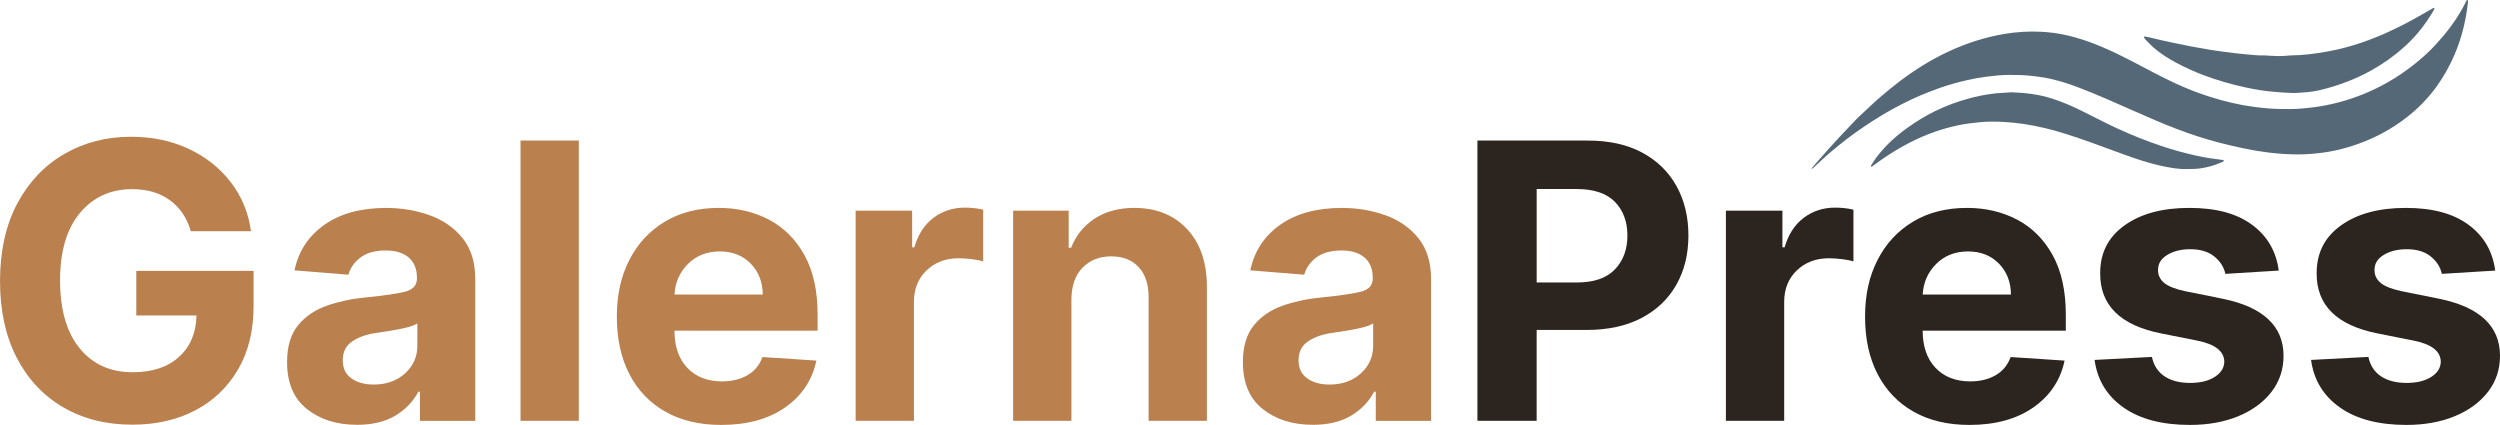 <?xml version="1.0" encoding="UTF-8"?>
<svg id="Capa_2" data-name="Capa 2" xmlns="http://www.w3.org/2000/svg" viewBox="0 0 1598 271.61">
  <defs>
    <style>
      .cls-1 {
        fill: #556877;
      }

      .cls-2 {
        fill: #2c241f;
      }

      .cls-3 {
        fill: #ba804e;
      }
    </style>
  </defs>
  <g id="Capa_1-2" data-name="Capa 1">
    <g>
      <path class="cls-3" d="M121.93,147.76c-2.39-8.4-6.81-14.97-13.25-19.72-6.44-4.75-14.53-7.13-24.27-7.13-13.71,0-24.8,5.06-33.28,15.17-8.49,10.12-12.73,24.51-12.73,43.17s4.17,33.18,12.51,43.38c8.34,10.2,19.62,15.31,33.85,15.31,12.6,0,22.49-3.28,29.69-9.84,7.2-6.56,10.92-15.38,11.15-26.46h-38.48v-28.51h74.96v22.57c0,15.69-3.32,29.2-9.97,40.54-6.65,11.34-15.79,20.04-27.42,26.11-11.63,6.06-25,9.1-40.1,9.1-16.79,0-31.55-3.72-44.26-11.15-12.71-7.43-22.61-18.02-29.69-31.75-7.09-13.73-10.63-30.05-10.63-48.94s3.7-35.92,11.11-49.68c7.4-13.76,17.43-24.29,30.09-31.58,12.65-7.29,26.85-10.93,42.6-10.93,13.53,0,25.77,2.57,36.73,7.7s19.94,12.23,26.94,21.3c7,9.06,11.31,19.52,12.95,31.35h-38.48Z"/>
      <path class="cls-3" d="M228.11,271.52c-12.83,0-23.47-3.35-31.93-10.06-8.46-6.7-12.68-16.7-12.68-30,0-10.02,2.36-17.9,7.08-23.61,4.72-5.72,10.92-9.9,18.59-12.55,7.67-2.65,15.93-4.39,24.8-5.2,11.66-1.17,20-2.39,25.02-3.67,5.02-1.28,7.52-4.08,7.52-8.4v-.52c0-5.54-1.74-9.83-5.2-12.86-3.47-3.03-8.38-4.55-14.74-4.55-6.7,0-12.04,1.46-16,4.38-3.97,2.91-6.59,6.62-7.87,11.11l-34.46-2.79c2.57-12.25,8.94-21.95,19.11-29.13,10.17-7.17,23.31-10.76,39.4-10.76,9.97,0,19.3,1.57,27.99,4.72,8.69,3.15,15.7,8.06,21.04,14.74,5.33,6.68,8,15.35,8,26.02v90.62h-35.34v-18.63h-1.05c-3.27,6.24-8.15,11.33-14.65,15.26-6.5,3.94-14.71,5.9-24.62,5.9ZM238.78,245.81c8.16,0,14.87-2.37,20.12-7.13,5.25-4.75,7.87-10.66,7.87-17.71v-14.26c-1.46.99-3.72,1.86-6.78,2.62-3.06.76-6.33,1.42-9.8,1.97-3.47.55-6.57,1.03-9.32,1.44-6.53.93-11.79,2.77-15.79,5.51s-5.99,6.73-5.99,11.98,1.85,9.01,5.55,11.63c3.7,2.63,8.41,3.94,14.13,3.94Z"/>
      <path class="cls-3" d="M369.98,89.85v179.13h-37.26V89.85h37.26Z"/>
      <path class="cls-3" d="M460.94,271.61c-13.76,0-25.63-2.81-35.6-8.44-9.97-5.63-17.64-13.61-23-23.97-5.37-10.35-8.05-22.61-8.05-36.78s2.68-25.94,8.05-36.38c5.36-10.44,12.93-18.57,22.7-24.41,9.77-5.83,21.24-8.74,34.42-8.74,11.84,0,22.52,2.51,32.06,7.52,9.53,5.01,17.1,12.58,22.7,22.69,5.6,10.12,8.4,22.79,8.4,38.01v10.23h-91.49v.08c0,10.03,2.74,17.93,8.22,23.71,5.48,5.77,12.89,8.65,22.22,8.65,6.24,0,11.63-1.31,16.18-3.93,4.55-2.63,7.75-6.5,9.62-11.63l34.46,2.27c-2.62,12.48-9.27,22.45-19.94,29.92-10.67,7.46-24.32,11.2-40.94,11.2ZM431.12,188.26h56.42c-.06-7.99-2.62-14.58-7.7-19.77-5.07-5.19-11.66-7.78-19.77-7.78s-15.08,2.69-20.38,8.05c-5.31,5.37-8.16,11.87-8.57,19.51Z"/>
      <path class="cls-3" d="M546.92,268.99v-134.35h36.12v23.44h1.4c2.45-8.34,6.56-14.65,12.33-18.94,5.77-4.29,12.42-6.43,19.94-6.43,4.14,0,8.04.44,11.72,1.31v33.07c-1.75-.58-4.17-1.06-7.26-1.45-3.09-.38-5.92-.56-8.48-.56-8.22,0-15.03,2.58-20.42,7.74-5.39,5.16-8.09,11.88-8.09,20.16v76.01h-37.26Z"/>
      <path class="cls-3" d="M684.85,191.32v77.67h-37.26v-134.35h35.51v23.7h1.57c3.03-7.81,8.03-14.01,15-18.59,6.97-4.57,15.44-6.86,25.41-6.86,13.99,0,25.22,4.51,33.68,13.52,8.45,9.01,12.68,21.35,12.68,37.04v85.54h-37.26v-78.9c.06-8.22-2.04-14.65-6.3-19.29-4.26-4.63-10.12-6.95-17.58-6.95s-13.63,2.4-18.32,7.22c-4.7,4.81-7.07,11.56-7.13,20.25Z"/>
      <path class="cls-3" d="M839.06,271.52c-12.83,0-23.47-3.35-31.92-10.06-8.46-6.7-12.68-16.7-12.68-30,0-10.02,2.36-17.9,7.08-23.61,4.72-5.72,10.92-9.9,18.59-12.55,7.67-2.65,15.93-4.39,24.8-5.2,11.66-1.17,20-2.39,25.01-3.67,5.02-1.28,7.52-4.08,7.52-8.4v-.52c0-5.54-1.74-9.83-5.2-12.86-3.47-3.03-8.38-4.55-14.74-4.55-6.71,0-12.04,1.46-16.01,4.38-3.97,2.91-6.59,6.62-7.87,11.11l-34.46-2.79c2.57-12.25,8.94-21.95,19.11-29.13,10.17-7.17,23.31-10.76,39.41-10.76,9.97,0,19.3,1.57,27.99,4.72,8.69,3.15,15.7,8.06,21.03,14.74,5.34,6.68,8.01,15.35,8.01,26.02v90.62h-35.34v-18.63h-1.05c-3.27,6.24-8.15,11.33-14.65,15.26-6.5,3.94-14.71,5.9-24.62,5.9ZM849.73,245.81c8.17,0,14.87-2.37,20.12-7.13s7.87-10.66,7.87-17.71v-14.26c-1.46.99-3.72,1.86-6.78,2.62-3.06.76-6.33,1.42-9.8,1.97-3.47.55-6.57,1.03-9.32,1.44-6.53.93-11.8,2.77-15.79,5.51-4,2.74-5.99,6.73-5.99,11.98s1.85,9.01,5.55,11.63c3.7,2.63,8.41,3.94,14.12,3.94Z"/>
      <path class="cls-2" d="M944.37,268.99V89.85h70.67c13.59,0,25.16,2.58,34.72,7.74,9.56,5.16,16.87,12.31,21.91,21.43,5.04,9.13,7.57,19.64,7.57,31.53s-2.57,22.37-7.7,31.44c-5.13,9.07-12.55,16.15-22.26,21.26-9.71,5.1-21.44,7.65-35.21,7.65h-31.84v58.08h-37.87ZM982.24,180.56h25.72c10.85,0,18.94-2.78,24.27-8.35,5.34-5.57,8.01-12.78,8.01-21.65s-2.67-16.11-8.01-21.56c-5.34-5.45-13.49-8.17-24.45-8.17h-25.54v59.74Z"/>
      <path class="cls-2" d="M1103.2,268.99v-134.35h36.12v23.44h1.4c2.45-8.34,6.56-14.65,12.33-18.94,5.78-4.29,12.42-6.43,19.94-6.43,4.14,0,8.05.44,11.73,1.31v33.07c-1.75-.58-4.17-1.06-7.26-1.45-3.1-.38-5.92-.56-8.49-.56-8.22,0-15.03,2.58-20.43,7.74-5.39,5.16-8.09,11.88-8.09,20.16v76.01h-37.26Z"/>
      <path class="cls-2" d="M1258.81,271.61c-13.76,0-25.63-2.81-35.6-8.44-9.98-5.63-17.64-13.61-23.01-23.97-5.37-10.35-8.05-22.61-8.05-36.78s2.68-25.94,8.05-36.38c5.36-10.44,12.93-18.57,22.7-24.41,9.77-5.83,21.24-8.74,34.42-8.74,11.83,0,22.52,2.51,32.06,7.52,9.53,5.01,17.1,12.58,22.69,22.69,5.6,10.12,8.4,22.79,8.4,38.01v10.23h-91.49v.08c0,10.03,2.74,17.93,8.22,23.71,5.48,5.77,12.89,8.65,22.22,8.65,6.24,0,11.63-1.31,16.18-3.93,4.55-2.63,7.76-6.5,9.62-11.63l34.47,2.27c-2.63,12.48-9.27,22.45-19.95,29.92-10.67,7.46-24.32,11.2-40.93,11.2ZM1228.98,188.26h56.41c-.05-7.99-2.62-14.58-7.69-19.77-5.07-5.19-11.67-7.78-19.77-7.78s-15.07,2.69-20.38,8.05c-5.31,5.37-8.16,11.87-8.57,19.51Z"/>
      <path class="cls-2" d="M1456.57,172.95l-34.11,2.1c-.93-4.32-3.29-8.02-7.09-11.11-3.79-3.1-8.92-4.64-15.39-4.64-5.78,0-10.66,1.21-14.65,3.63-4,2.42-5.96,5.64-5.9,9.66-.06,3.21,1.21,5.92,3.8,8.14,2.59,2.22,7.01,4,13.25,5.34l24.32,4.9c25.83,5.31,38.78,17.43,38.84,36.38,0,8.8-2.58,16.53-7.74,23.18-5.16,6.65-12.24,11.82-21.21,15.52-8.98,3.7-19.27,5.56-30.87,5.56-17.79,0-31.96-3.72-42.51-11.15-10.55-7.43-16.7-17.57-18.45-30.4l36.65-1.92c1.17,5.48,3.86,9.62,8.09,12.42,4.22,2.8,9.66,4.2,16.31,4.2s11.79-1.29,15.79-3.85,6.02-5.83,6.08-9.8c-.17-6.65-5.92-11.11-17.23-13.38l-23.27-4.63c-26-5.19-38.95-17.99-38.84-38.4-.06-12.95,5.12-23.15,15.53-30.61,10.4-7.46,24.21-11.2,41.41-11.2s30.34,3.59,40.1,10.76c9.77,7.18,15.46,16.94,17.1,29.3Z"/>
      <path class="cls-2" d="M1594.94,172.95l-34.11,2.1c-.93-4.32-3.29-8.02-7.09-11.11-3.79-3.1-8.92-4.64-15.39-4.64-5.78,0-10.66,1.21-14.65,3.63-4,2.42-5.96,5.64-5.9,9.66-.06,3.21,1.21,5.92,3.8,8.14,2.59,2.22,7.01,4,13.25,5.34l24.32,4.9c25.83,5.31,38.78,17.43,38.84,36.38,0,8.8-2.58,16.53-7.74,23.18-5.16,6.65-12.24,11.82-21.21,15.52-8.98,3.7-19.27,5.56-30.87,5.56-17.79,0-31.96-3.72-42.51-11.15-10.55-7.43-16.7-17.57-18.45-30.4l36.65-1.92c1.17,5.48,3.86,9.62,8.09,12.42,4.22,2.8,9.66,4.2,16.31,4.2s11.79-1.29,15.79-3.85,6.02-5.83,6.08-9.8c-.17-6.65-5.92-11.11-17.23-13.38l-23.27-4.63c-26-5.19-38.95-17.99-38.84-38.4-.06-12.95,5.12-23.15,15.53-30.61,10.4-7.46,24.21-11.2,41.41-11.2s30.34,3.59,40.1,10.76c9.77,7.18,15.46,16.94,17.1,29.3Z"/>
    </g>
    <path class="cls-1" d="M1157.91,107.75c1.05-1.26,1.97-2.41,2.94-3.52,2.7-3.06,5.43-6.09,8.12-9.15,4.26-4.84,8.72-9.51,13.17-14.18,2.2-2.31,4.32-4.7,6.67-6.85,4.43-4.05,8.69-8.29,13.28-12.18,4.13-3.5,8.28-6.98,12.61-10.23,9.46-7.1,19.44-13.36,30.15-18.41,11.61-5.47,23.71-9.41,36.37-11.54,7.85-1.32,15.77-1.8,23.72-1.38,5.03.26,10.03.92,14.98,1.98,8.53,1.82,16.7,4.69,24.68,8.14,6.27,2.71,12.41,5.68,18.45,8.86,7.82,4.1,15.59,8.29,23.54,12.13,6.48,3.13,13.07,6,19.87,8.4,8.83,3.12,17.83,5.62,27.03,7.34,3.86.72,7.76,1.22,11.66,1.69,6.35.76,12.71.89,19.1.85,4.68-.03,9.33-.47,13.96-1.05,5.74-.71,11.42-1.81,17.02-3.31,10.74-2.87,20.93-7.03,30.62-12.5,6.42-3.62,12.46-7.78,18.18-12.4,4.39-3.54,8.58-7.32,12.43-11.45,6.59-7.08,12.49-14.69,17.28-23.12.66-1.16,1.25-2.36,1.87-3.54.28-.53.53-1.06.81-1.59.17-.32.33-.8.73-.72.59.13.33.72.38,1.12.02.22-.01.44-.04.67-1.51,13.38-4.95,26.2-10.93,38.32-3.56,7.22-7.81,13.99-12.96,20.17-3.23,3.87-6.71,7.51-10.53,10.84-5.11,4.45-10.57,8.41-16.4,11.83-8.23,4.83-16.96,8.51-26.1,11.22-5.35,1.58-10.79,2.74-16.31,3.45-5,.65-10.02,1.05-15.07,1.06-6.46.02-12.89-.42-19.3-1.21-10.48-1.29-20.75-3.59-30.96-6.2-9.36-2.4-18.5-5.42-27.53-8.84-9.44-3.58-18.66-7.66-27.89-11.75-11.46-5.08-22.92-10.16-34.62-14.68-7.5-2.89-15.14-5.25-23.08-6.56-3.21-.53-6.45-.91-9.71-1.2-3.86-.35-7.7-.32-11.56-.36-4.76-.05-9.48.44-14.19,1.04-4.56.58-9.09,1.37-13.57,2.42-5.93,1.39-11.78,3.04-17.52,5.07-8.12,2.87-16.03,6.26-23.69,10.2-6.47,3.33-12.76,6.96-18.88,10.9-7.18,4.62-14.13,9.56-20.77,14.93-3.92,3.17-7.82,6.36-11.48,9.84-1.88,1.79-3.81,3.53-5.72,5.28-.16.15-.31.33-.84.18Z"/>
    <path class="cls-1" d="M1465.47,59.44c-4.08-.08-8.13-.43-12.2-.77-6.07-.51-12.06-1.54-18.01-2.81-9.01-1.92-17.83-4.49-26.47-7.71-6.13-2.29-12.04-5.04-17.82-8.08-5.14-2.7-9.99-5.86-14.4-9.64-1.8-1.54-3.39-3.32-5.05-5.02-.41-.42-.7-.95-1.03-1.45-.19-.28.02-.68.33-.63.8.11,1.62.22,2.4.41,9.23,2.26,18.51,4.26,27.84,6.03,7.07,1.34,14.16,2.55,21.3,3.43,4.71.58,9.41,1.25,14.14,1.61,3.39.26,6.79.71,10.21.6,1.48-.05,2.96.15,4.44.24,3.63.22,7.26.3,10.89-.07.66-.07,1.33-.14,2-.15,8.04-.05,15.96-1.13,23.85-2.54,7.32-1.3,14.48-3.23,21.51-5.61,5.55-1.88,11-4.04,16.34-6.47,6.96-3.17,13.77-6.61,20.4-10.42,2.89-1.66,5.79-3.32,8.69-4.98.26-.15.52-.29.8-.39.11-.04.31-.01.39.07.09.08.14.28.1.39-.16.41-.35.82-.57,1.2-2.87,5.04-6.2,9.76-9.93,14.21-2.77,3.31-5.81,6.37-9,9.24-6.41,5.78-13.44,10.71-20.99,14.92-9.53,5.31-19.61,9.15-30.14,11.9-4.38,1.15-8.83,1.93-13.37,2.15-2.22.11-4.43.4-6.66.34Z"/>
    <path class="cls-1" d="M1397.69,108.03c-5.22.19-11.06-.86-16.86-2.16-7.76-1.74-15.29-4.24-22.76-6.96-7.04-2.56-14.09-5.11-21.11-7.71-5.22-1.93-10.51-3.67-15.8-5.38-9.05-2.93-18.28-5.16-27.68-6.6-3.58-.55-7.21-.86-10.83-1.15-3.34-.27-6.66-.35-10-.33-4.6.03-9.17.54-13.73,1.12-4.94.63-9.79,1.68-14.59,3-5.23,1.43-10.33,3.24-15.32,5.38-10.28,4.41-19.83,10.07-28.87,16.62-.96.7-1.91,1.41-2.89,2.07-.39.26-.84.95-1.29.48-.36-.39.24-.92.49-1.35,1.87-3.13,4.03-6.04,6.48-8.75,1.09-1.21,2.13-2.47,3.28-3.63,3.98-4.01,8.31-7.63,12.89-10.91,5.68-4.06,11.6-7.73,17.89-10.79,6.89-3.36,14.04-6.02,21.44-8.02,4.66-1.26,9.37-2.29,14.16-2.91,2.35-.3,4.7-.63,7.08-.67,2.29-.04,4.57-.47,6.88-.37,8.63.35,17.13,1.37,25.39,4.09,6,1.98,11.83,4.37,17.49,7.17,5.45,2.7,10.88,5.44,16.32,8.17,9.56,4.79,19.38,8.97,29.43,12.64,7.89,2.88,15.89,5.37,24.04,7.34,6.06,1.46,12.17,2.7,18.37,3.38.59.06,1.18.17,1.76.29.71.15,1.49-.12,2.12.4-.14,1.05-1.14,1.06-1.81,1.36-4.14,1.92-8.5,3.05-13,3.74-2.73.42-5.47.42-8.97.44Z"/>
  </g>
</svg>
